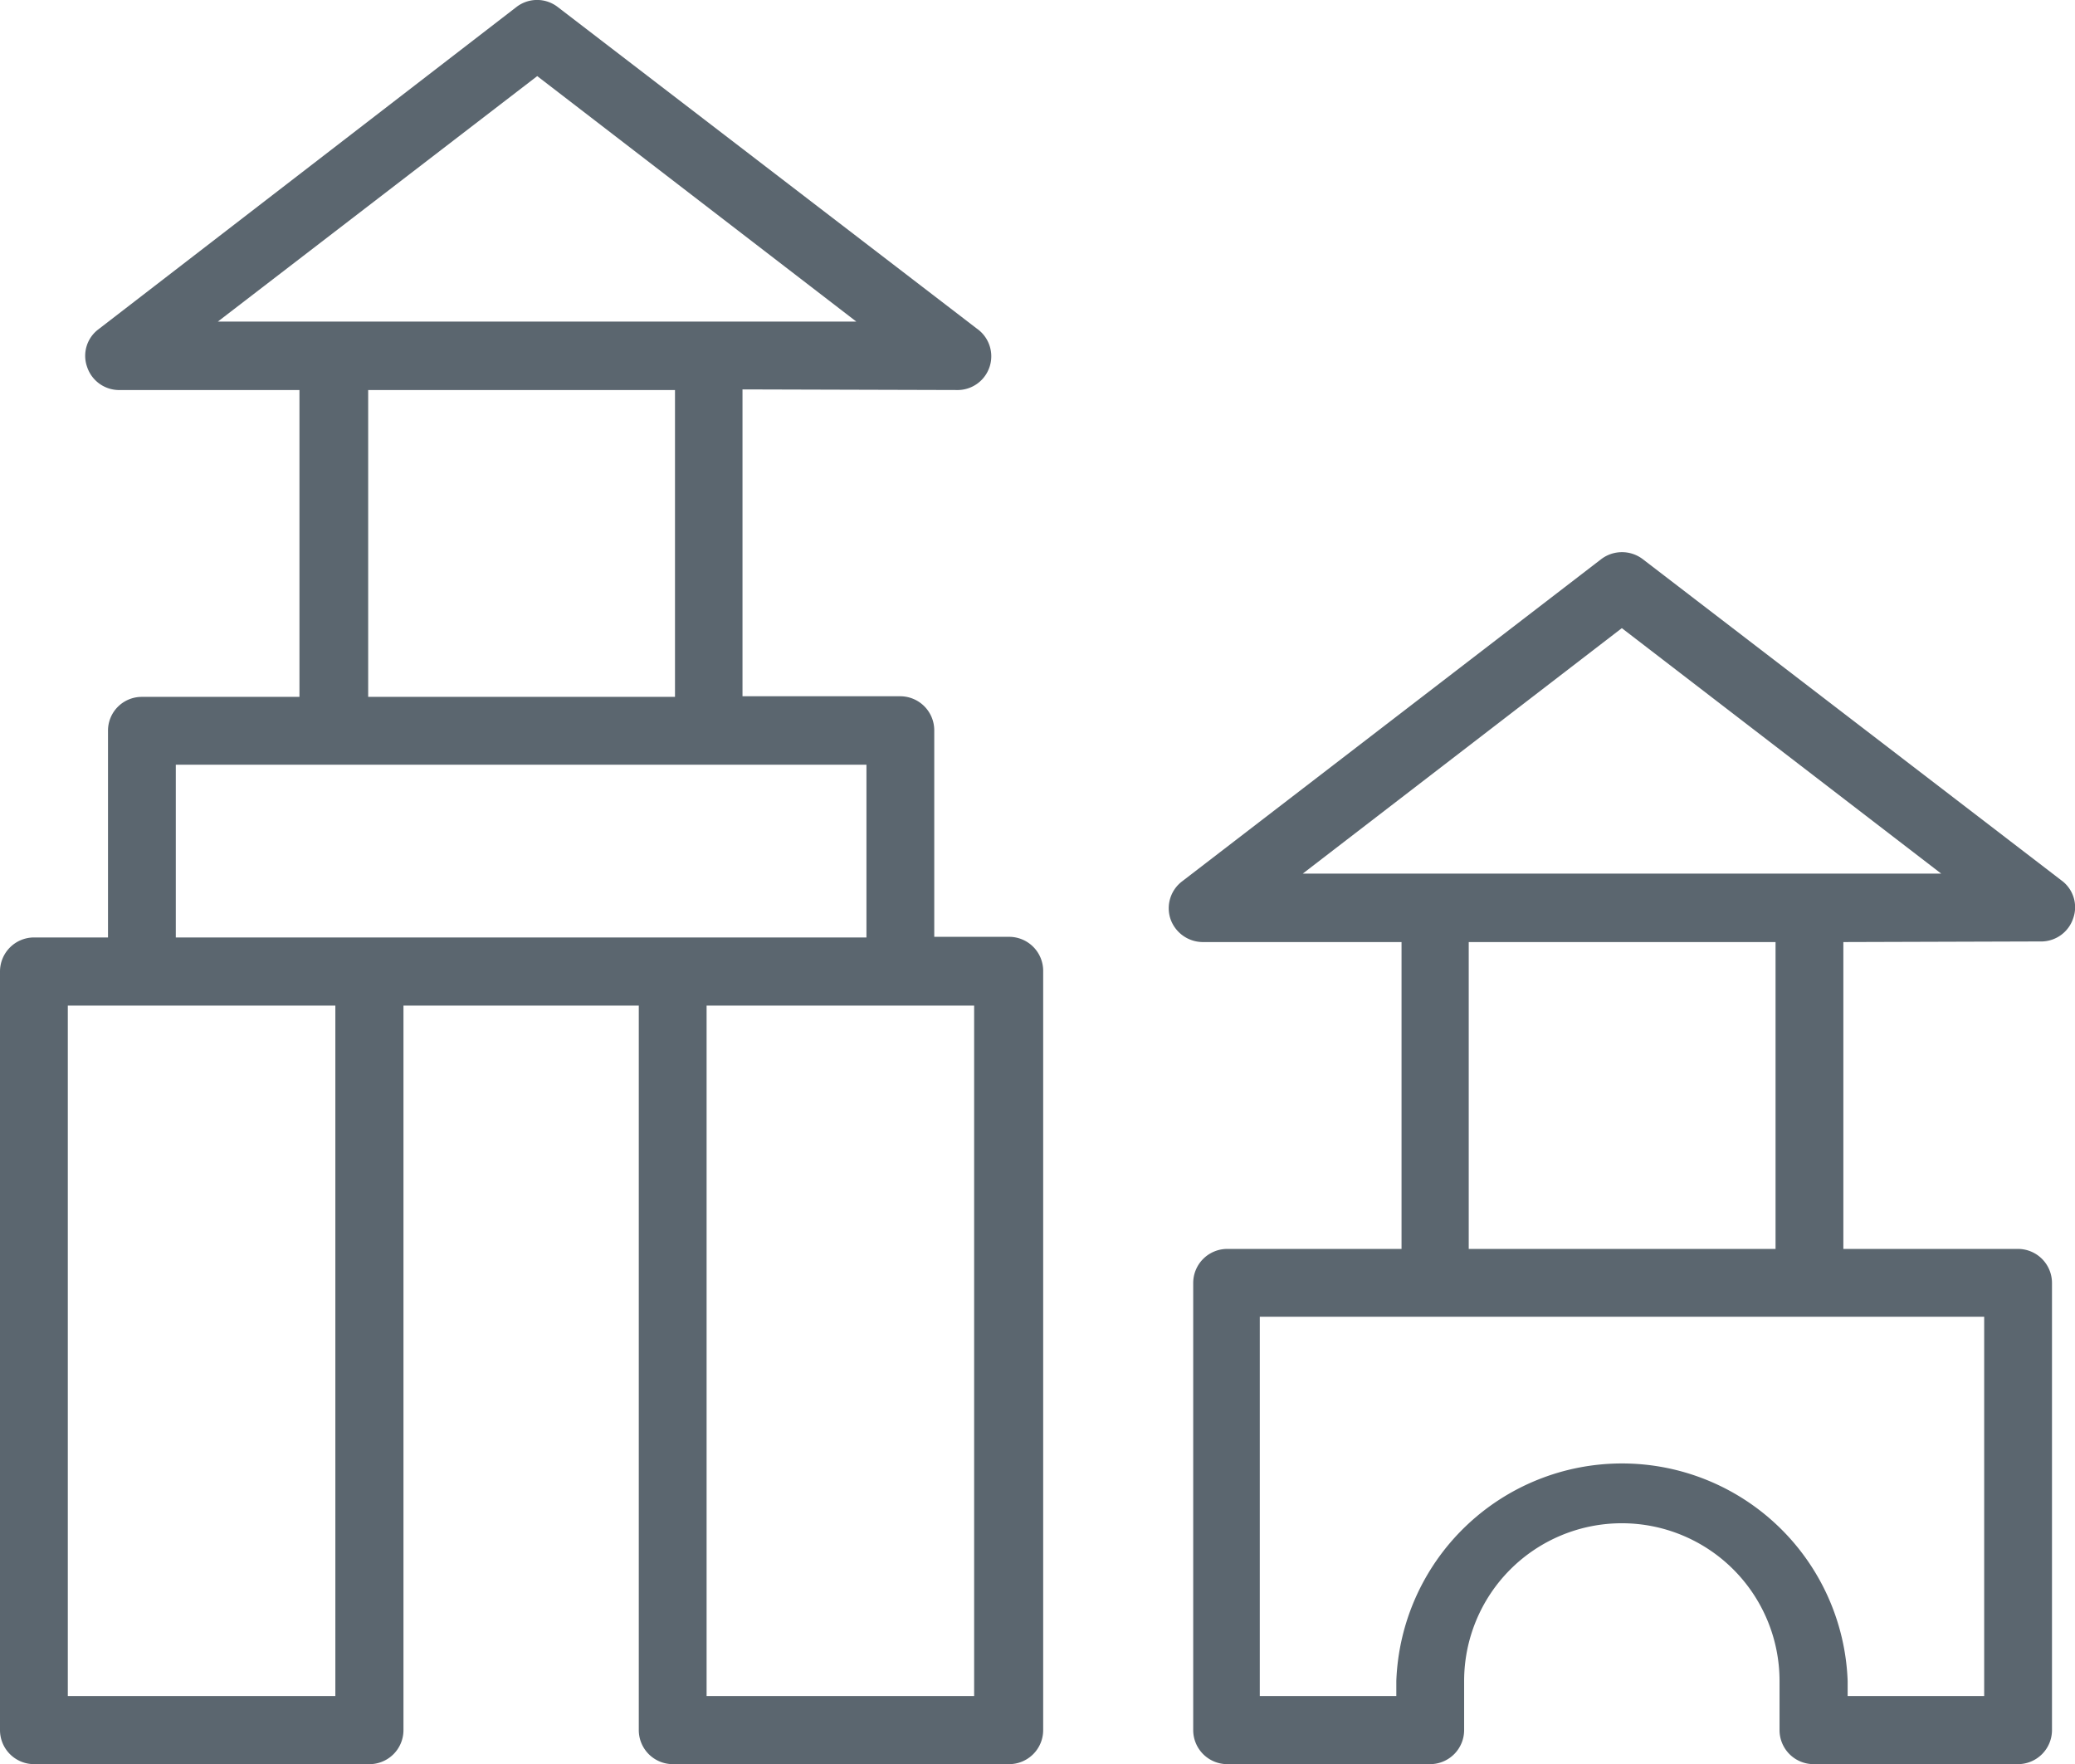 <?xml version="1.0" encoding="UTF-8"?> <svg xmlns="http://www.w3.org/2000/svg" viewBox="0 0 67.63 57.49"><defs><style>.cls-1{fill:#5b666f;}</style></defs><title>construction-bois</title><g id="Calque_1" data-name="Calque 1"><path class="cls-1" d="M57.87,40.7v-10h-10v10Zm2.21-10v10h5.69a1.11,1.11,0,0,1,1.11,1.11V56.38a1.11,1.11,0,0,1-1.11,1.11H59.11A1.11,1.11,0,0,1,58,56.38v-1.6a5.14,5.14,0,0,0-10.28,0v1.6a1.11,1.11,0,0,1-1.1,1.11H40a1.11,1.11,0,0,1-1.11-1.11V41.81A1.11,1.11,0,0,1,40,40.7h5.68v-10H39.2a1.12,1.12,0,0,1-1.05-.75,1.1,1.1,0,0,1,.38-1.23L52.19,18.22a1.12,1.12,0,0,1,1.35,0L67.2,28.7a1.08,1.08,0,0,1,.37,1.23,1.1,1.1,0,0,1-1,.75ZM42.46,28.47H63.27l-10.41-8-10.4,8Zm17.76,26.8h4.45V42.91H41.06V55.27h4.45v-.49a7.36,7.36,0,0,1,14.71,0v.49ZM7.1,10.48H27.91l-10.4-8-10.41,8Zm3.83,22.29H2.21v22.5h8.72V32.77Zm12.1,0v22.5h8.72V32.77ZM5.73,30.55H28.24V24.92H5.73v5.63ZM24.2,12.69v10h5.14a1.11,1.11,0,0,1,1.11,1.1v6.74h2.41A1.11,1.11,0,0,1,34,31.66V56.38a1.11,1.11,0,0,1-1.1,1.11H21.92a1.11,1.11,0,0,1-1.1-1.11V32.77H13.15V56.38A1.11,1.11,0,0,1,12,57.49H1.11A1.11,1.11,0,0,1,0,56.38V31.66a1.11,1.11,0,0,1,1.11-1.11H3.52V23.81a1.1,1.1,0,0,1,1.1-1.1H9.76v-10H3.84a1.1,1.1,0,0,1-1-.75,1.08,1.08,0,0,1,.37-1.23L16.83.23a1.1,1.1,0,0,1,1.35,0L31.84,10.71a1.1,1.1,0,0,1-.67,2ZM22,22.71v-10H12v10Z"></path></g></svg> 